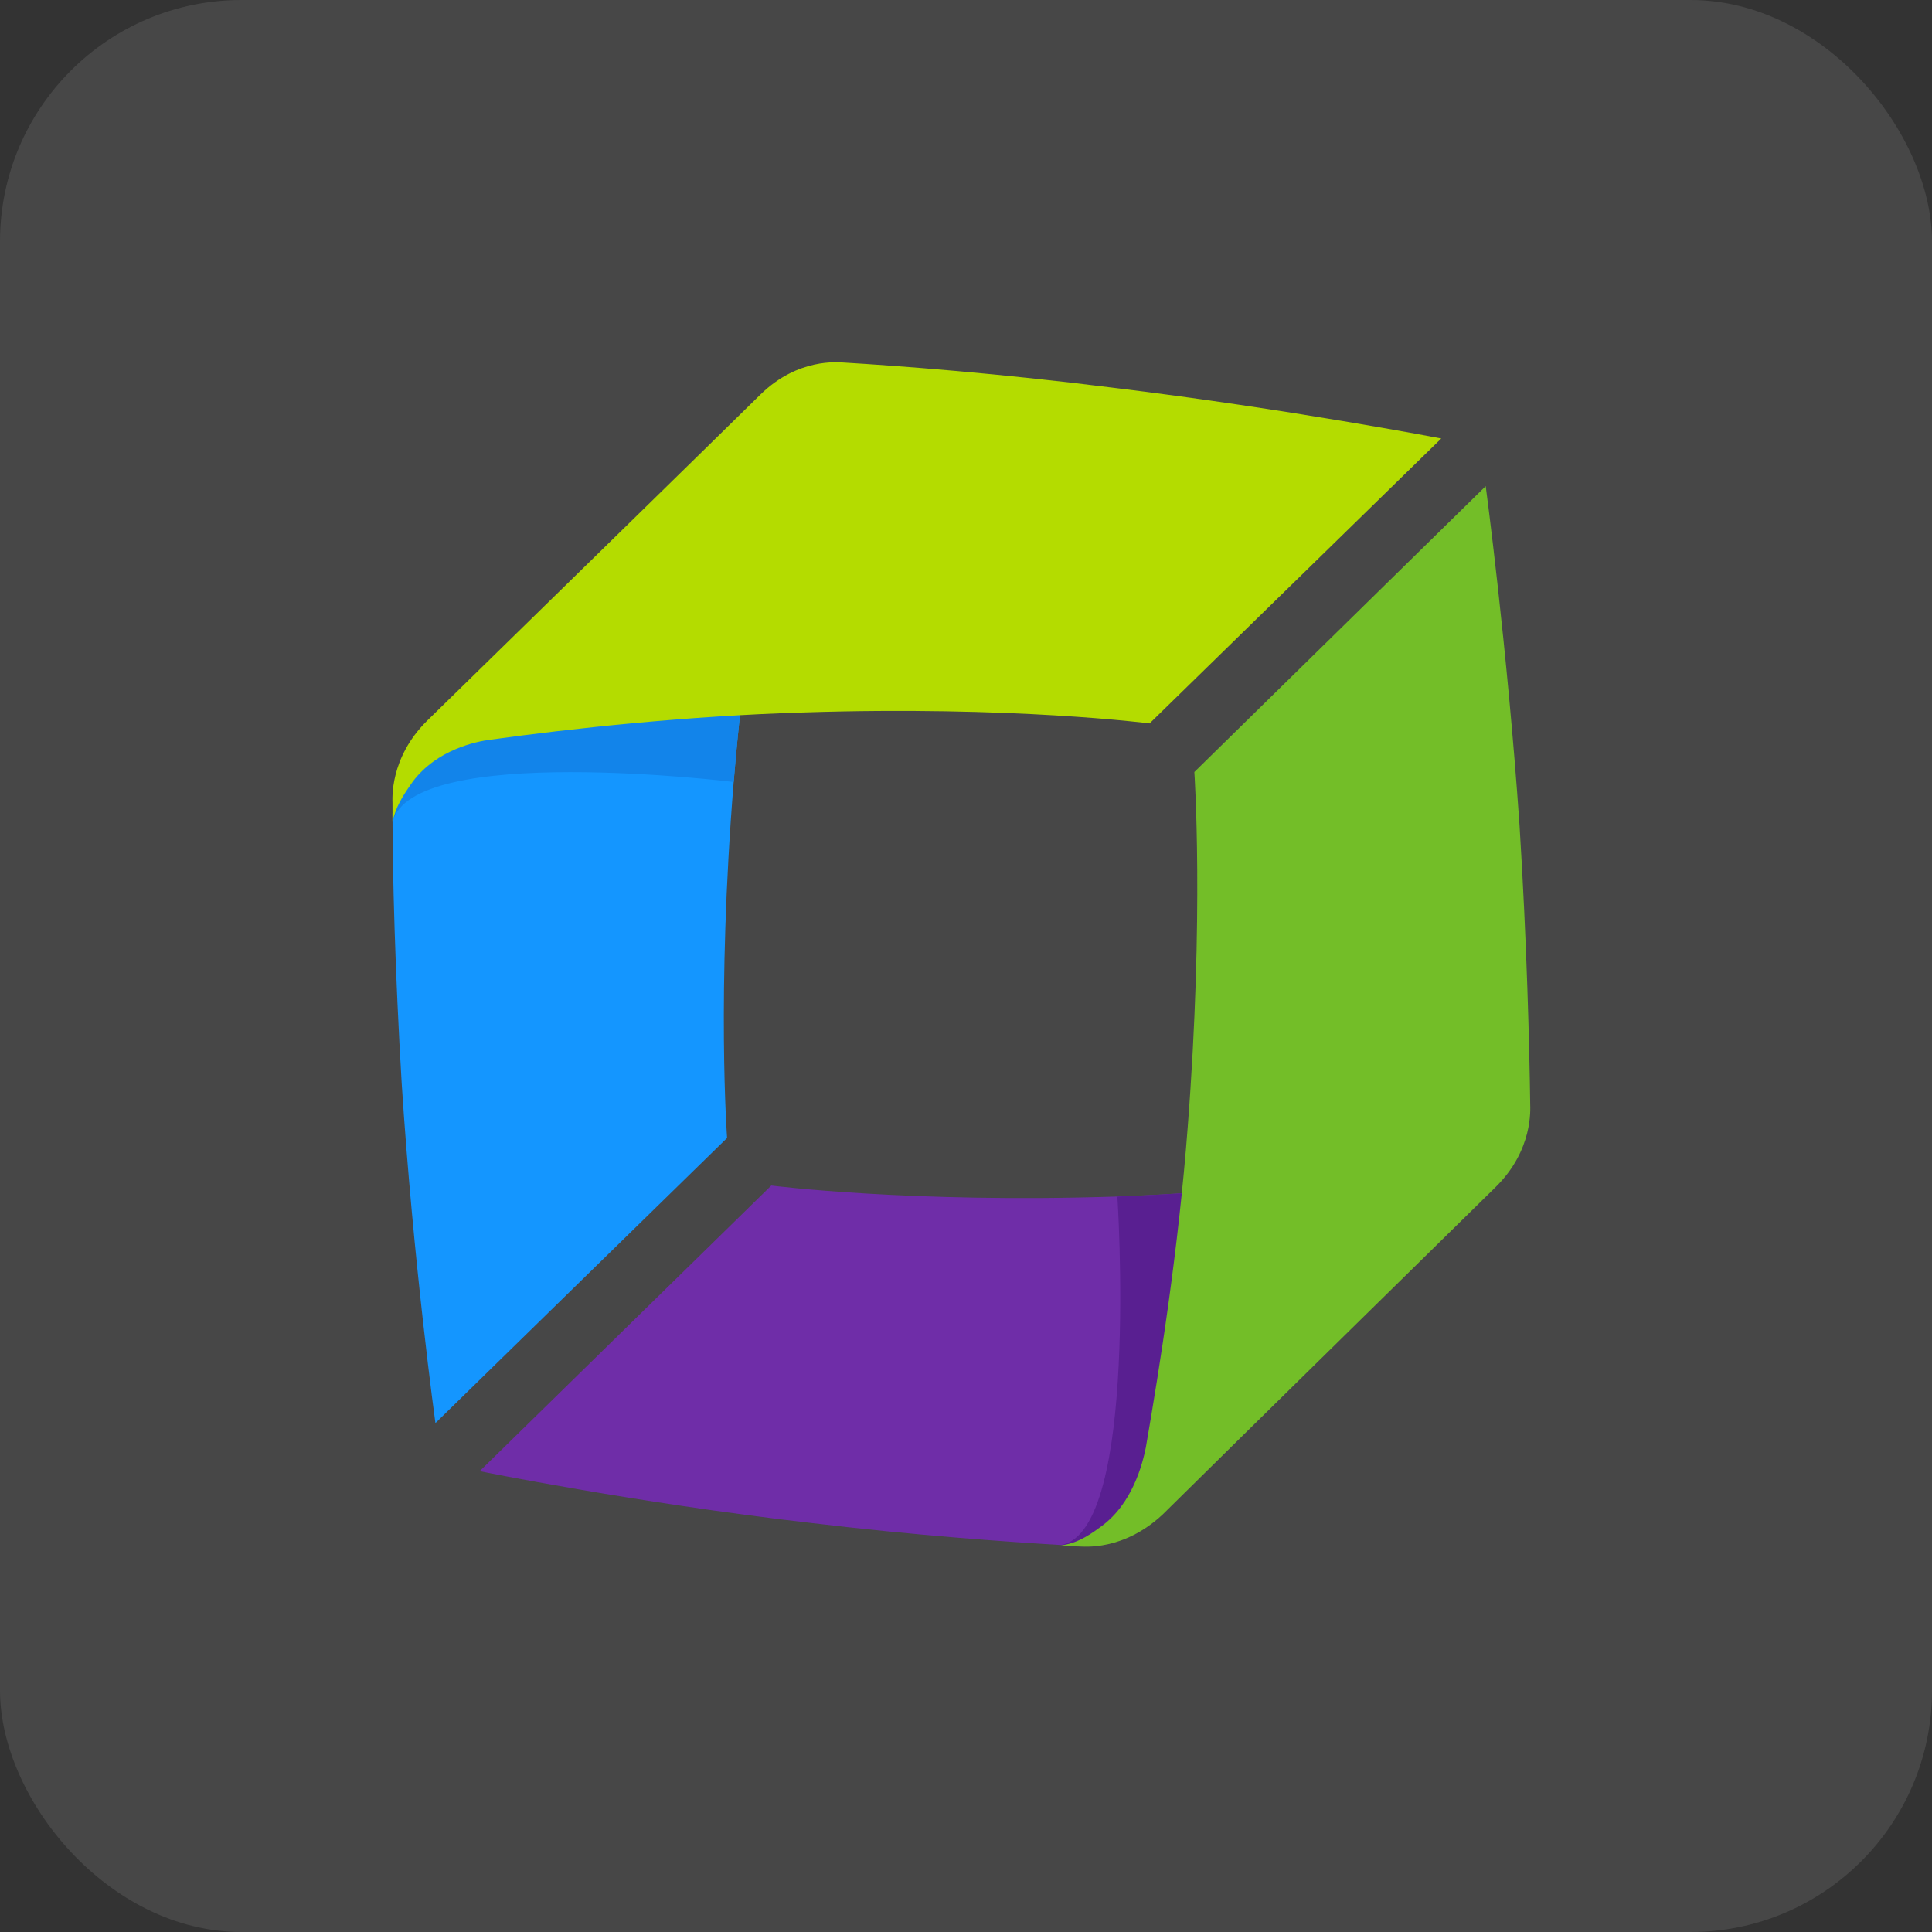 <svg width="32" height="32" viewBox="0 0 32 32" fill="none" xmlns="http://www.w3.org/2000/svg">
<rect x="0" y="0" width="32" height="32" fill="#333333" stroke="none"/>
<rect width="32" height="32" rx="4" fill="white" fill-opacity="0.1"/>
<g clip-path="url(#clip0_12_658)">
<path d="M12.859 7.645C12.615 8.974 12.317 10.948 12.152 12.952C11.866 16.48 12.043 18.848 12.043 18.848L7.212 23.571C7.212 23.571 6.846 20.926 6.653 17.939C6.543 16.091 6.501 14.467 6.501 13.485C6.501 13.428 6.526 13.372 6.526 13.316C6.526 13.246 6.606 12.588 7.233 11.969C7.919 11.303 12.939 7.255 12.859 7.645Z" fill="#1496FF"/>
<path d="M12.859 7.644C12.615 8.973 12.317 10.947 12.152 12.952C12.152 12.952 6.804 12.294 6.501 13.623C6.501 13.553 6.598 12.74 7.221 12.125C7.907 11.454 12.939 7.255 12.859 7.644Z" fill="#1284EA"/>
<path d="M6.501 13.302C6.501 13.402 6.501 13.497 6.501 13.61C6.556 13.372 6.653 13.203 6.842 12.939C7.238 12.419 7.877 12.281 8.134 12.25C9.443 12.069 11.374 11.857 13.322 11.8C16.764 11.688 19.041 11.982 19.041 11.982L23.872 7.263C23.872 7.263 21.338 6.774 18.452 6.424C16.558 6.185 14.9 6.06 13.958 6.004C13.89 6.004 13.221 5.921 12.594 6.536C11.913 7.207 8.458 10.584 7.069 11.943C6.447 12.562 6.501 13.246 6.501 13.302Z" fill="#B4DC00"/>
<path d="M23.695 19.342C22.386 19.523 20.455 19.748 18.507 19.818C15.065 19.93 12.775 19.636 12.775 19.636L7.945 24.367C7.945 24.367 10.503 24.887 13.39 25.22C15.161 25.433 16.727 25.541 17.678 25.597C17.745 25.597 17.854 25.541 17.922 25.541C17.989 25.541 18.658 25.415 19.285 24.8C19.967 24.129 24.078 19.298 23.695 19.342Z" fill="#6F2DA8"/>
<path d="M23.695 19.342C22.386 19.523 20.455 19.748 18.507 19.818C18.507 19.818 18.873 25.35 17.581 25.588C17.648 25.588 18.532 25.545 19.159 24.93C19.845 24.255 24.078 19.298 23.695 19.342Z" fill="#591F91"/>
<path d="M17.871 25.614C17.774 25.614 17.682 25.601 17.572 25.601C17.816 25.558 17.981 25.476 18.241 25.281C18.759 24.904 18.923 24.246 18.978 23.978C19.209 22.649 19.521 20.675 19.672 18.671C19.946 15.142 19.782 12.787 19.782 12.787L24.608 8.052C24.608 8.052 24.962 10.684 25.168 13.666C25.29 15.614 25.332 17.337 25.345 18.29C25.345 18.359 25.399 19.047 24.772 19.662C24.09 20.333 20.636 23.722 19.26 25.082C18.603 25.697 17.939 25.614 17.871 25.614Z" fill="#73BE28"/>
</g>
<defs>
<clipPath id="clip0_12_658">
<rect width="19" height="20" fill="white" transform="translate(6.5 6)"/>
</clipPath>
</defs>
</svg>

